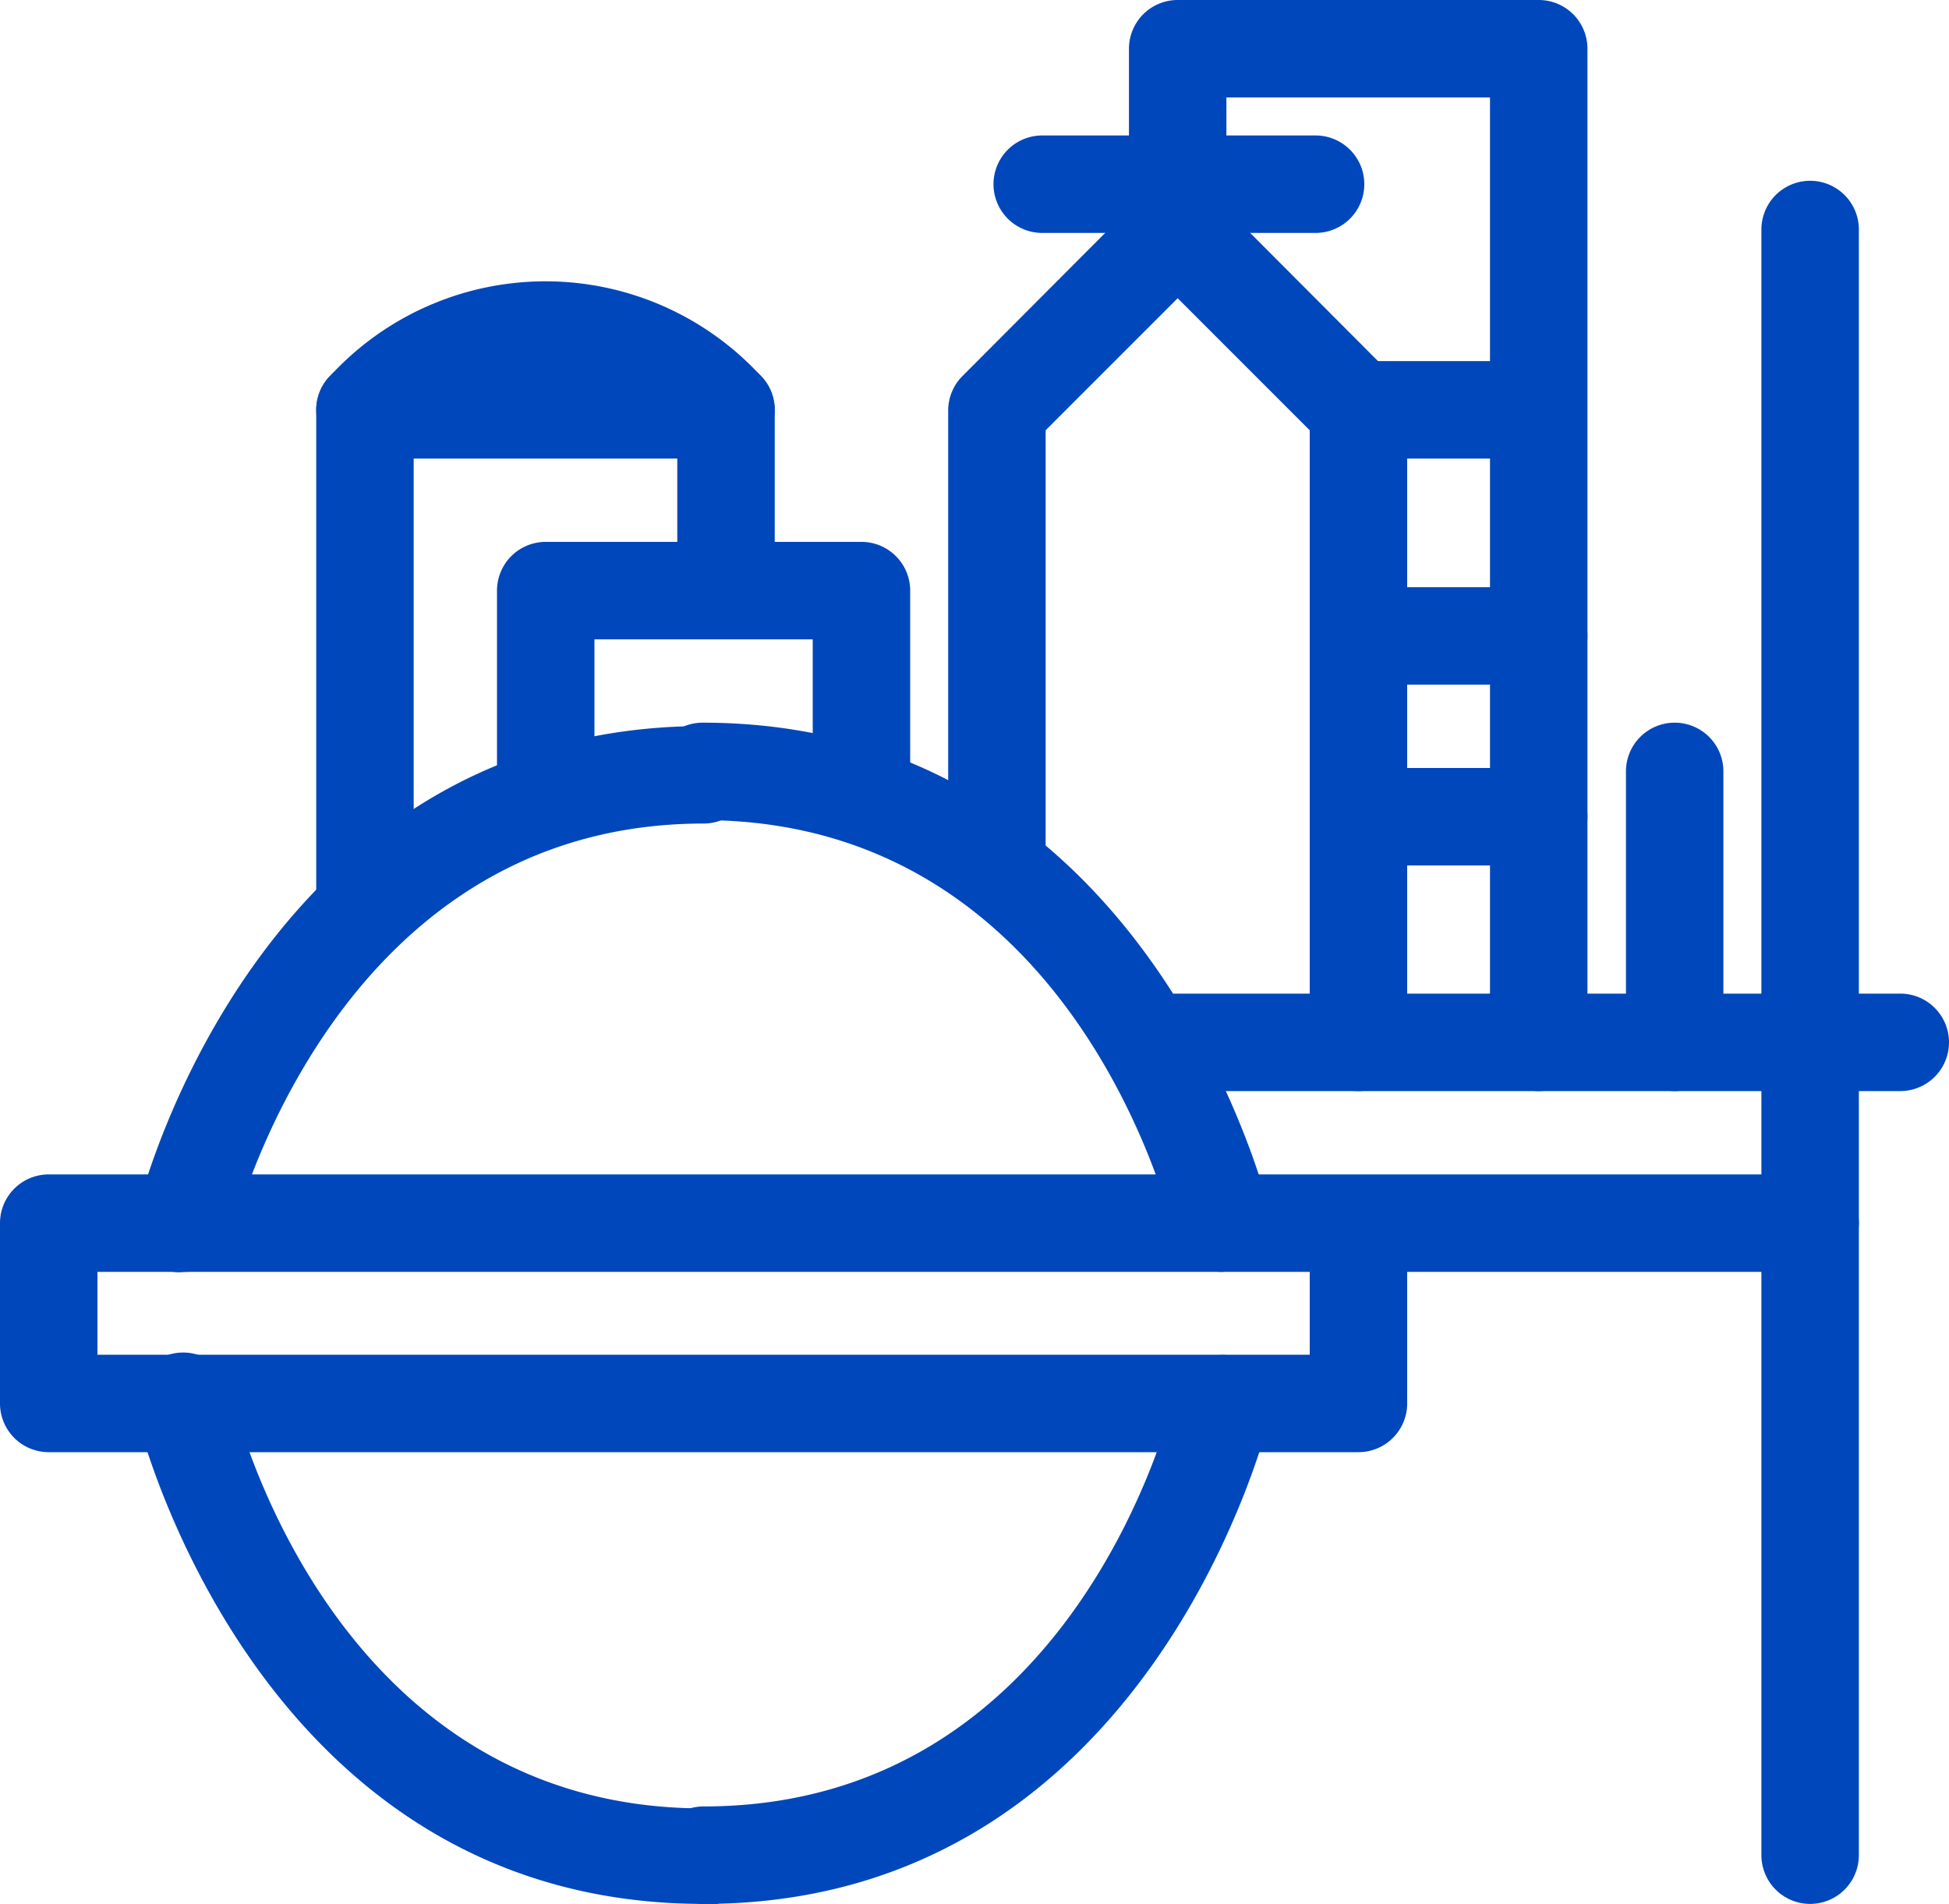 <svg xmlns="http://www.w3.org/2000/svg" viewBox="0 0 40 39.07"><defs><style>.cls-1{fill:#0047bb;}</style></defs><g id="Layer_2" data-name="Layer 2"><g id="Layer_1-2" data-name="Layer 1"><g id="Oil_gas" data-name="Oil &amp; gas"><path class="cls-1" d="M37.15,39.07a1,1,0,0,1-1-1V4.71a1,1,0,0,1,2,0V38.07A1,1,0,0,1,37.15,39.07Z"/><path class="cls-1" d="M37.15,22.39h-13a1,1,0,0,1,0-2h13a1,1,0,0,1,0,2Z"/><path class="cls-1" d="M27.88,29.8H1a1,1,0,0,1-1-1V25.1a1,1,0,0,1,1-1H37.15a1,1,0,0,1,0,2H28.88v2.7A1,1,0,0,1,27.88,29.8ZM2,27.8H26.88V26.1H2Z"/><path class="cls-1" d="M14.44,39.07c-9.22,0-11.61-9.94-11.63-10a1,1,0,1,1,1.94-.45c.09.35,2.08,8.49,9.69,8.49a1,1,0,0,1,0,2Z"/><path class="cls-1" d="M14.44,39.07a1,1,0,1,1,0-2c7.61,0,9.6-8.14,9.68-8.49a1,1,0,0,1,1.2-.75,1,1,0,0,1,.75,1.2C26.05,29.13,23.66,39.07,14.44,39.07Z"/><path class="cls-1" d="M3.78,26.1a.83.83,0,0,1-.22,0,1,1,0,0,1-.75-1.2c0-.1,2.41-10,11.63-10a1,1,0,1,1,0,2c-7.64,0-9.67,8.41-9.69,8.49A1,1,0,0,1,3.78,26.1Z"/><path class="cls-1" d="M25.1,26.1a1,1,0,0,1-1-.78c-.08-.34-2.07-8.49-9.68-8.49a1,1,0,0,1,0-2c9.22,0,11.61,9.94,11.63,10a1,1,0,0,1-.75,1.2A.83.83,0,0,1,25.1,26.1Z"/><path class="cls-1" d="M17.68,16.83a1,1,0,0,1-1-1V13.12H12.2v2.71a1,1,0,1,1-2,0V12.12a1,1,0,0,1,1-1h6.48a1,1,0,0,1,1,1v3.71A1,1,0,0,1,17.68,16.83Z"/><path class="cls-1" d="M7.49,19.61a1,1,0,0,1-1-1V8.41a1,1,0,0,1,.29-.7,6,6,0,0,1,8.83,0,1,1,0,0,1,.29.7v3.71a1,1,0,0,1-2,0V8.85a4,4,0,0,0-5.41,0v9.75A1,1,0,0,1,7.49,19.61Z"/><path class="cls-1" d="M27.88,22.39a1,1,0,0,1-1-1V8.83L24.17,6.12,21.46,8.83v8.85a1,1,0,0,1-2,0V8.41a1,1,0,0,1,.3-.7L23.46,4a1,1,0,0,1,1.42,0l3.7,3.71a1,1,0,0,1,.3.7v13A1,1,0,0,1,27.88,22.39Z"/><path class="cls-1" d="M31.58,22.39a1,1,0,0,1-1-1V2H25.17V4.71a1,1,0,1,1-2,0V1a1,1,0,0,1,1-1h7.41a1,1,0,0,1,1,1V21.39A1,1,0,0,1,31.58,22.39Z"/><path class="cls-1" d="M27,4.78H21.39a1,1,0,1,1,0-2H27a1,1,0,0,1,0,2Z"/><path class="cls-1" d="M30.66,9.41H27.88a1,1,0,0,1,0-2h2.78a1,1,0,0,1,0,2Z"/><path class="cls-1" d="M31.58,14.05h-3.7a1,1,0,0,1,0-2h3.7a1,1,0,0,1,0,2Z"/><path class="cls-1" d="M31.58,17.76h-3.7a1,1,0,0,1,0-2h3.7a1,1,0,0,1,0,2Z"/><path class="cls-1" d="M34.37,22.39a1,1,0,0,1-1-1V15.83a1,1,0,1,1,2,0v5.56A1,1,0,0,1,34.37,22.39Z"/><path class="cls-1" d="M39,22.39H37.15a1,1,0,0,1,0-2H39a1,1,0,0,1,0,2Z"/><path class="cls-1" d="M14.9,9.41H7.49a1,1,0,0,1,0-2H14.9a1,1,0,1,1,0,2Z"/></g></g></g></svg>